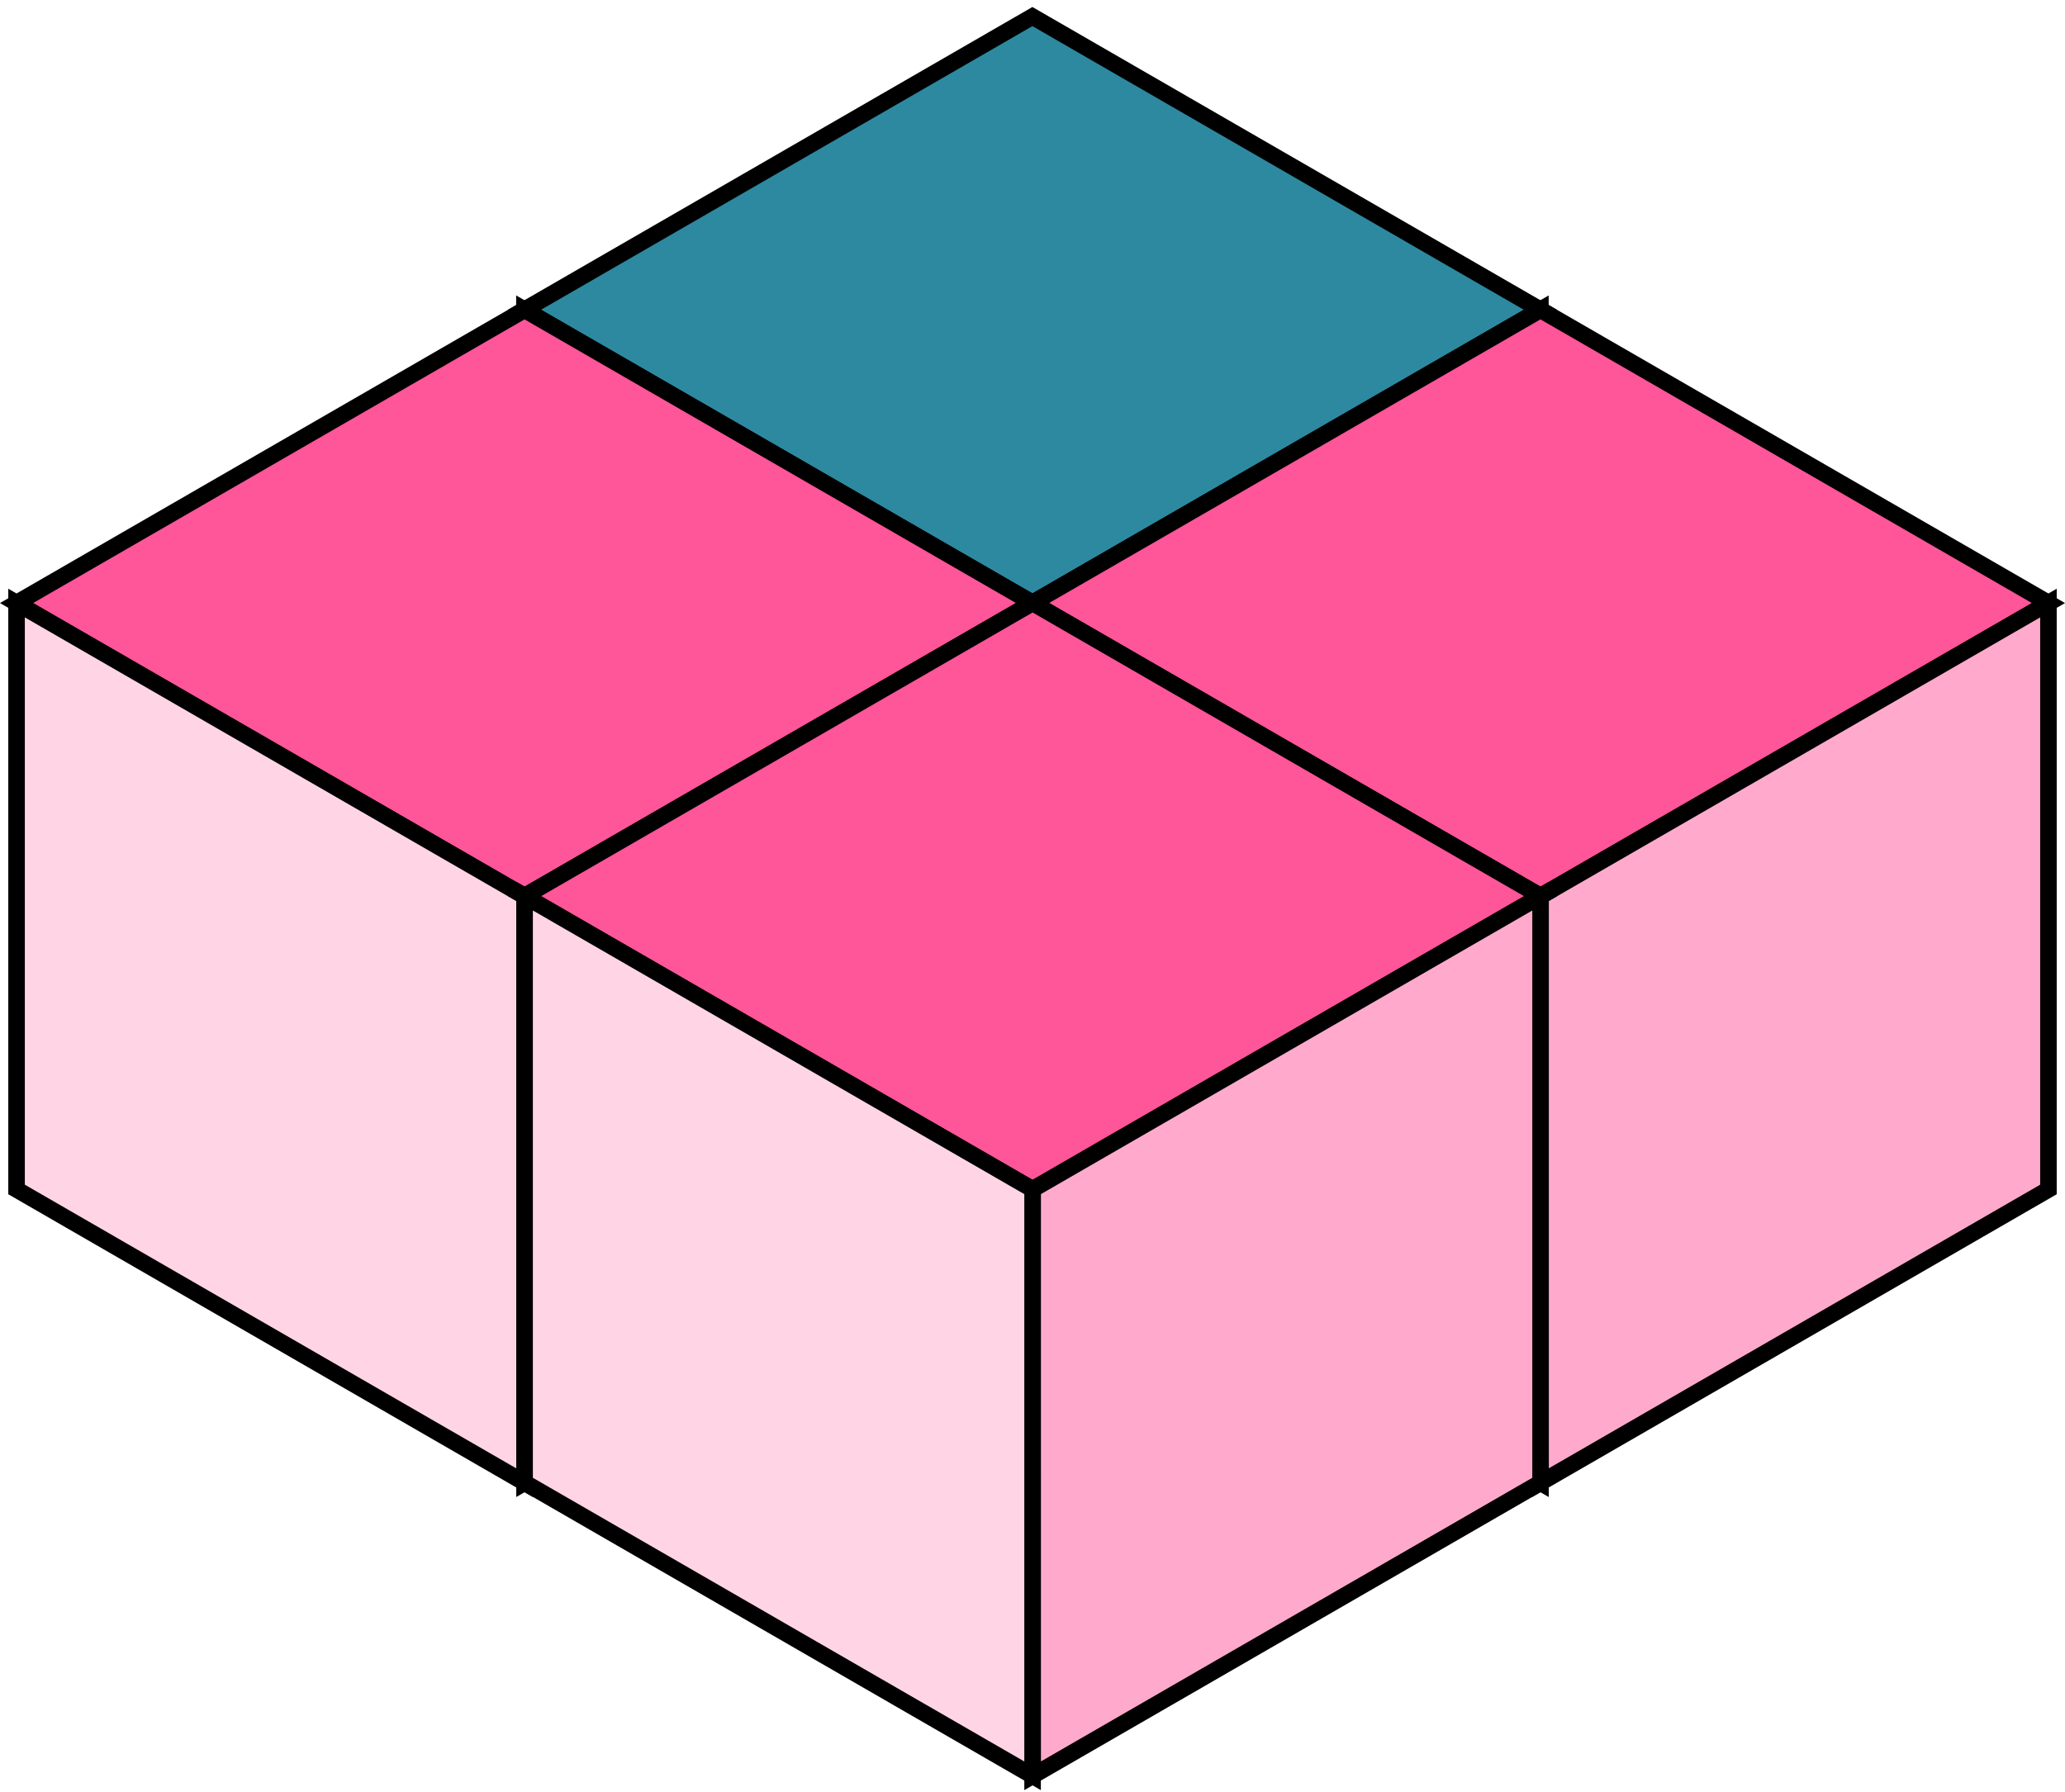<svg xmlns="http://www.w3.org/2000/svg" viewBox="0 0 124.742 108.297">
  <g stroke="#000">
    <path fill="#2c89a0" d="M31.68 18.717 62.366 1l30.686 17.717-30.686 17.717z"/>
    <path fill="#5fbcd3" d="M62.366 71.867 93.052 54.15V18.717L62.366 36.434z"/>
    <path fill="#afdde9" d="M31.68 18.717V54.15l30.686 17.717V36.434z"/>
    <path fill="#f59" d="M62.37 36.437 93.056 18.72l30.686 17.717-30.686 17.717z"/>
    <path fill="#fac" d="m93.056 89.587 30.686-17.717V36.437L93.056 54.154z"/>
    <path fill="#ffd5e5" d="M62.37 36.437V71.87l30.686 17.717V54.154z"/>
    <path fill="#f59" d="M1 36.437 31.686 18.72l30.686 17.717-30.686 17.717z"/>
    <path fill="#fac" d="M31.686 89.587 62.372 71.87V36.437L31.686 54.154z"/>
    <path fill="#ffd5e5" d="M1 36.437V71.87l30.686 17.717V54.154z"/>
    <path fill="#f59" d="M31.69 54.147 62.376 36.43l30.686 17.717-30.686 17.717z"/>
    <path fill="#fac" d="M62.376 107.297 93.062 89.58V54.147L62.376 71.864z"/>
    <path fill="#ffd5e5" d="M31.69 54.147V89.58l30.686 17.717V71.864z"/>
  </g>
</svg>
